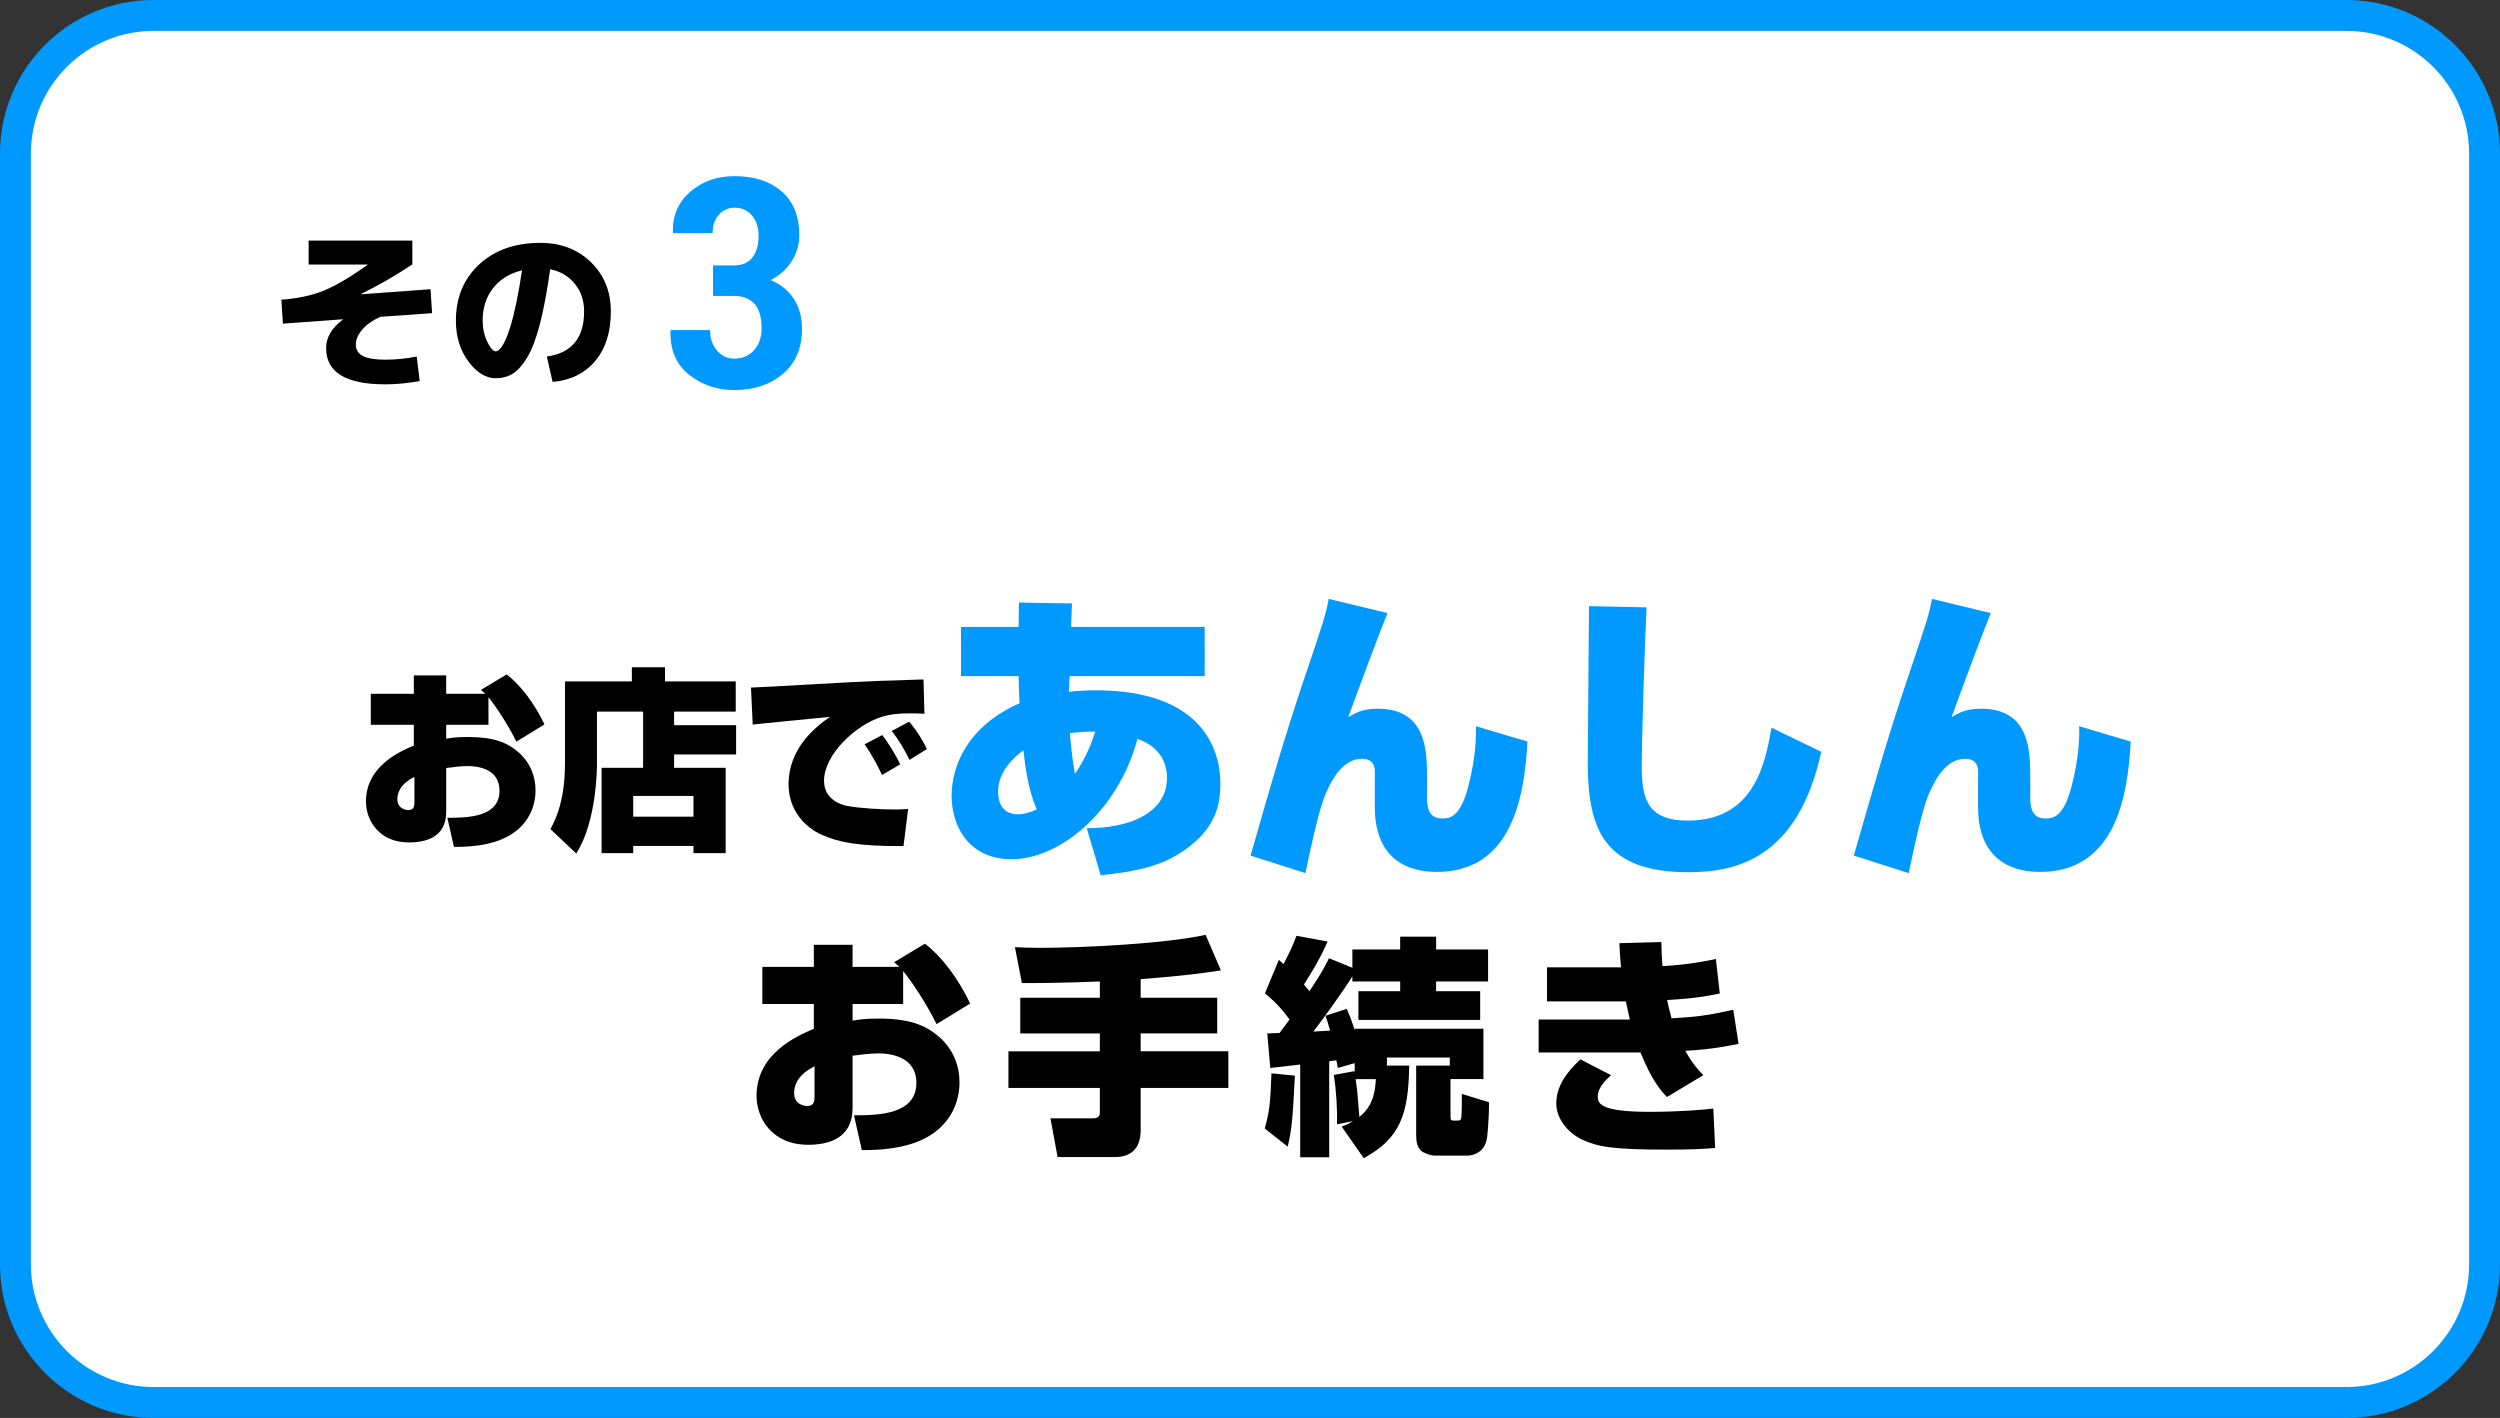 <?xml version="1.0" encoding="UTF-8"?><svg id="b" xmlns="http://www.w3.org/2000/svg" viewBox="0 0 335 190"><rect x="0" y="0" width="335" height="190" fill="#333333" stroke="none"/><defs><style>.d{fill:#09f;}.e{fill:#fff;}</style></defs><g id="c"><rect class="e" x="2.07" y="2.07" width="330.859" height="185.859" rx="18.504" ry="18.504"/><path class="d" d="M314.426,4.141c9.062,0,16.434,7.372,16.434,16.434v148.852c0,9.062-7.372,16.434-16.434,16.434H20.574c-9.062,0-16.434-7.372-16.434-16.434V20.574c0-9.062,7.372-16.434,16.434-16.434h293.851M314.426,0H20.574C9.211,0,0,9.211,0,20.574v148.852c0,11.363,9.211,20.574,20.574,20.574h293.851c11.363,0,20.574-9.211,20.574-20.574V20.574c0-11.363-9.211-20.574-20.574-20.574h0Z"/><path class="d" d="M98.359,35.563c1.097,0,1.92-.354,2.469-1.062.548-.708.822-1.687.822-2.937,0-1.059-.287-1.945-.861-2.66-.574-.714-1.365-1.072-2.372-1.072-.83,0-1.525.313-2.086.938-.562.625-.842,1.442-.842,2.449h-5.282l-.038-.115c-.063-2.194.708-3.993,2.315-5.396,1.607-1.403,3.585-2.105,5.933-2.105,2.641,0,4.748.683,6.324,2.047,1.575,1.365,2.363,3.311,2.363,5.836,0,1.289-.345,2.469-1.033,3.54-.689,1.072-1.627,1.907-2.813,2.507,1.34.549,2.376,1.385,3.109,2.507.733,1.123,1.101,2.481,1.101,4.076,0,2.539-.852,4.532-2.555,5.98-1.703,1.448-3.882,2.172-6.535,2.172-2.309,0-4.324-.686-6.047-2.057-1.722-1.371-2.552-3.326-2.487-5.865l.038-.115h5.263c0,1.084.306,1.993.918,2.727.612.734,1.385,1.1,2.315,1.1,1.098,0,1.984-.376,2.66-1.129.676-.753,1.015-1.716,1.015-2.889,0-1.505-.316-2.612-.947-3.32-.632-.708-1.547-1.062-2.746-1.062h-2.813v-4.095h2.813Z"/><path d="M41.357,32.238h13.897v3.188c-2.297,1.531-4.586,2.852-6.867,3.961l.023.047,9.281-.68.211,3.211-6.961.492c-1.047.485-1.852,1.059-2.414,1.723-.562.664-.844,1.324-.844,1.98,0,.719.324,1.239.973,1.558.648.321,1.637.48,2.965.48,1.406,0,2.812-.141,4.219-.422l.398,3.281c-1.594.297-3.133.445-4.617.445-5.281,0-7.921-1.617-7.921-4.851,0-1.422.741-2.695,2.227-3.82v-.047l-8.016.586-.211-3.211c2.172-.156,4.051-.554,5.637-1.195,1.585-.64,3.558-1.797,5.917-3.469v-.047h-7.897v-3.211Z"/><path d="M73.277,47.777c3.328-.469,4.992-2.484,4.992-6.046,0-1.453-.418-2.691-1.254-3.715-.836-1.023-1.934-1.667-3.293-1.933-.406,2.922-.863,5.363-1.371,7.324-.508,1.961-1.078,3.461-1.711,4.5-.632,1.039-1.276,1.762-1.933,2.168s-1.415.609-2.273.609c-1.328,0-2.551-.75-3.668-2.25-1.117-1.5-1.676-3.328-1.676-5.484,0-3.078,1.039-5.582,3.117-7.511,2.077-1.929,4.812-2.895,8.202-2.895,2.734,0,4.992.864,6.773,2.59,1.781,1.727,2.672,3.926,2.672,6.597,0,2.781-.703,5-2.109,6.656-1.406,1.656-3.305,2.586-5.695,2.789l-.773-3.398ZM69.95,36.223c-1.657.406-2.95,1.203-3.879,2.39-.93,1.188-1.395,2.633-1.395,4.336,0,1.047.207,1.996.621,2.848.413.852.793,1.277,1.137,1.277.172,0,.363-.109.574-.328.211-.219.441-.594.691-1.125.249-.531.495-1.195.738-1.992.241-.797.495-1.832.762-3.105.265-1.273.516-2.707.75-4.301Z"/><path d="M67.896,90.369c1.922,1.507,3.688,3.844,5.064,6.7l-3.766,2.312c-1.143-2.337-2.805-4.805-3.74-5.947v3.688h-5.662v1.869c.701-.13,1.351-.233,2.96-.233,3.376,0,5.194.728,6.674,2,1.688,1.454,2.337,3.35,2.337,5.168,0,1.143-.312,4.882-4.727,6.622-2.312.909-4.934.936-6.207.936l-.883-3.896c2.883,0,6.986-.13,6.986-3.637,0-2.935-2.882-3.298-4.285-3.298-.987,0-2.208.182-2.857.26v5.869c0,3.351-2.623,4.104-4.986,4.104-4.025,0-5.766-2.961-5.766-5.479,0-4.753,4.571-6.727,6.415-7.506v-2.778h-5.766v-4.155h5.766v-2.468h4.337v2.468h5.246c-.156-.13-.312-.26-.598-.52l3.454-2.078ZM55.534,104.107c-2.129,1.039-2.285,2.415-2.285,2.987,0,1.298,1.168,1.454,1.454,1.454.805,0,.831-.571.831-1.065v-3.376Z"/><path d="M86.173,95.355h-6.181v7.116c0,.208,0,7.635-2.779,11.895l-3.454-3.272c1.506-2.675,1.948-5.739,1.948-8.804v-10.985h8.96v-1.896h4.441v1.896h9.479v4.051h-8.259v1.818h8.311v3.921h-8.311v1.792h6.908v11.428h-4.311v-.961h-8.077v.961h-4.233v-11.428h5.558v-7.531ZM84.848,106.652v2.779h8.077v-2.779h-8.077Z"/><path d="M123.875,95.641c-.572-.026-1.273-.053-1.948-.053-1.403,0-2.597.104-3.844.494-3.35,1.039-7.661,4.986-7.661,8.544,0,2.571,2.389,3.221,3.012,3.351,1.74.337,4.649.493,6.441.493.623,0,.857,0,1.818-.078l-.624,4.986c-6.259.026-8.778-.545-10.985-1.532-2.208-.986-4.415-3.272-4.415-6.752,0-2.493.961-5.922,5.558-9.038-1.636.182-8.882.857-10.362,1.039l-.233-4.96c1.039,0,14.154-.806,16.829-.884.624-.025,5.87-.182,6.285-.207l.13,4.597ZM118.188,103.847c-.468-1.064-1.533-3.013-2.337-4.103l2.363-1.247c.935,1.169,1.922,2.883,2.415,3.922l-2.441,1.428ZM121.875,101.822c-.545-1.143-1.558-2.883-2.389-3.869l2.337-1.247c1.117,1.247,1.974,2.831,2.389,3.662l-2.337,1.454Z"/><path class="d" d="M136.531,80.739l7.114.121-.121,3.152h17.906v6.589h-18.108l-.081,2.102c.688-.08,1.859-.202,3.598-.202,14.026,0,16.694,7.681,16.694,12.531,0,3.152-.849,6.548-5.821,9.539-3.274,1.98-7.559,2.425-10.227,2.708l-1.859-6.306c5.376.04,10.752-1.859,10.752-6.75,0-2.506-1.455-4.365-3.961-5.215-2.668,9.943-10.59,16.128-16.815,16.128-5.982,0-8.084-4.648-8.084-8.488,0-4.163,2.264-9.418,9.095-12.409-.041-1.011-.121-2.668-.121-3.638h-7.72v-6.589h7.72l.041-3.273ZM137.137,100.544c-1.333.971-3.395,2.87-3.395,5.538,0,1.01.283,3.031,2.667,3.031.849,0,1.738-.283,2.506-.646-1.172-2.749-1.536-5.78-1.779-7.923ZM146.757,98.039c-.889,0-1.899,0-3.395.202.081.89.283,3.396.687,5.457,1.617-2.426,2.264-4.244,2.708-5.659Z"/><path class="d" d="M185.924,82.153c-.647,1.496-4.244,11.116-5.255,13.945.889-.525,1.899-1.132,3.921-1.132,6.346,0,6.629,5.215,6.629,9.014v2.991c0,1.657.484,2.708,2.062,2.708,1.051,0,2.425-.242,3.476-4.324,1.051-4.083,1.051-6.831,1.011-8.044l6.912,2.062c-.404,7.519-2.143,17.462-12.126,17.462-5.861,0-8.327-3.598-8.327-8.569v-4.891c0-.526-.121-1.698-1.738-1.698-2.587,0-4.123,2.87-5.012,5.093-.849,2.143-1.98,7.479-2.547,10.227l-7.356-2.344c3.072-10.712,4.608-16.048,7.195-23.728,2.668-7.882,2.869-8.528,3.273-10.671l7.883,1.899Z"/><path class="d" d="M220.643,81.385c-.201,3.436-.646,17.341-.646,21.181,0,4.203.566,7.396,6.145,7.396,8.893,0,10.388-7.599,11.236-12.449l6.67,3.233c-3.153,14.39-11.479,16.128-17.826,16.128-11.357,0-13.46-5.861-13.46-14.673,0-3.314.162-17.987.162-20.979l7.72.162Z"/><path class="d" d="M266.762,82.153c-.647,1.496-4.244,11.116-5.255,13.945.889-.525,1.899-1.132,3.921-1.132,6.346,0,6.629,5.215,6.629,9.014v2.991c0,1.657.484,2.708,2.062,2.708,1.051,0,2.425-.242,3.476-4.324,1.051-4.083,1.051-6.831,1.011-8.044l6.912,2.062c-.404,7.519-2.143,17.462-12.126,17.462-5.861,0-8.327-3.598-8.327-8.569v-4.891c0-.526-.121-1.698-1.738-1.698-2.587,0-4.123,2.87-5.012,5.093-.849,2.143-1.98,7.479-2.547,10.227l-7.356-2.344c3.072-10.712,4.608-16.048,7.195-23.728,2.668-7.882,2.869-8.528,3.273-10.671l7.883,1.899Z"/><path d="M123.945,126.45c2.3,1.803,4.414,4.6,6.061,8.019l-4.507,2.767c-1.368-2.797-3.357-5.75-4.476-7.117v4.413h-6.776v2.238c.839-.155,1.616-.28,3.543-.28,4.041,0,6.216.87,7.988,2.394,2.02,1.74,2.797,4.01,2.797,6.186,0,1.367-.373,5.844-5.657,7.926-2.766,1.088-5.906,1.119-7.429,1.119l-1.057-4.662c3.45,0,8.361-.156,8.361-4.352,0-3.513-3.45-3.948-5.129-3.948-1.181,0-2.642.218-3.419.312v7.024c0,4.01-3.139,4.911-5.968,4.911-4.818,0-6.9-3.544-6.9-6.559,0-5.688,5.471-8.05,7.677-8.982v-3.326h-6.9v-4.973h6.9v-2.953h5.191v2.953h6.279c-.187-.156-.373-.312-.715-.622l4.134-2.486ZM109.149,142.893c-2.548,1.243-2.735,2.891-2.735,3.574,0,1.555,1.398,1.74,1.74,1.74.964,0,.995-.684.995-1.273v-4.041Z"/><path d="M147.378,131.517c-5.346.218-8.672.218-10.444.218l-.933-4.818c1.057.062,1.958.094,3.388.094,5.75,0,16.815-.56,22.162-1.741l2.051,4.756c-1.709.279-4.382.684-10.754,1.182v2.486h10.257v4.786h-10.257v2.394h11.749v4.911h-11.749v5.626c0,.715,0,3.637-3.45,3.637h-7.677l-.963-5.191h5.657c.311,0,.964,0,.964-.746v-3.325h-12.247v-4.911h12.247v-2.394h-10.661v-4.786h10.661v-2.176Z"/><path d="M173.515,144.136c-.28,5.657-.436,7.397-.964,9.511l-3.077-2.424c.684-2.456.746-3.481.901-7.397l3.14.311ZM181.533,142.457l-2.269.653c-.062-.467-.124-.653-.187-1.026-.279.031-.591.062-.964.125v12.868h-3.885v-12.434c-2.518.312-2.984.342-4.01.467l-.404-4.632c.497-.031.622-.031,1.647-.062.187-.249,1.119-1.523,1.337-1.803-1.399-1.928-2.425-2.767-3.295-3.513l1.865-4.476c.373.342.497.435.621.56,1.026-1.928,1.306-2.674,1.741-3.792l4.165.776c-1.182,2.798-3.108,5.626-3.171,5.751.249.311.436.528.746.901,1.803-2.704,2.3-3.762,2.611-4.414l3.139,1.274v-2.455h6.403v-1.71h4.817v1.71h6.963v4.289h-6.963v1.306h5.905v3.854h-16.317v-3.854h5.595v-1.306h-6.403v-.684c-1.647,2.61-4.134,5.968-5.222,7.397,1.274-.062,1.834-.094,2.238-.125-.342-1.181-.404-1.43-.622-1.989l2.859-.932c.312.715.622,1.491,1.057,2.859v-.187h17.251v6.744h-4.414v4.818c0,.591,0,.746.436.746h.528c.28,0,.467-.062.497-.56.062-.528.062-2.394.062-3.016l3.637,1.119c.031,1.865-.218,4.445-.249,4.662-.311,2.487-2.549,2.487-2.673,2.487h-4.289c-.715,0-1.616-.404-1.896-.653-.56-.56-.652-1.305-.652-2.113v-9.294h4.507v-1.088h-8.423v1.088h2.983c-.093,6.496-1.181,9.729-6.092,12.402l-2.953-4.228c.622-.248.964-.404,1.523-.746l-2.146.436c.031-2.176-.093-4.445-.435-6.62l2.735-.498.062.187v-1.274ZM181.658,144.602c.218,1.523.248,1.865.497,5.066.964-.808,2.082-1.958,2.207-5.066h-2.704Z"/><path d="M222.621,126.232c.031.964.031,1.803.155,3.232,3.668-.218,5.812-.684,7.148-.964l.528,4.632c-1.554.311-3.201.652-7.056.87.094.497.312,1.461.591,2.455,3.45-.217,4.662-.342,8.268-1.149l.715,4.569c-1.398.279-3.605.745-7.148.932,1.057,1.834,1.679,2.487,2.425,3.264l-4.88,2.922c-.685-.715-1.959-2.051-3.544-5.968h-13.645v-4.413h12.215c-.155-.685-.218-.995-.528-2.425h-10.568v-4.569h9.916c-.156-1.989-.187-2.237-.218-3.232l5.626-.155ZM215.876,144.073c-.652.591-1.771,1.647-1.771,2.829,0,.808,0,2.082,6.807,2.082,4.352,0,7.273-.279,8.672-.435l.249,5.283c-1.679.125-3.016.218-6.559.218-7.273,0-9.231-.404-11.252-1.336-1.989-.933-3.48-2.86-3.48-4.85,0-2.206,1.274-4.103,3.232-5.905l4.103,2.113Z"/></g></svg>